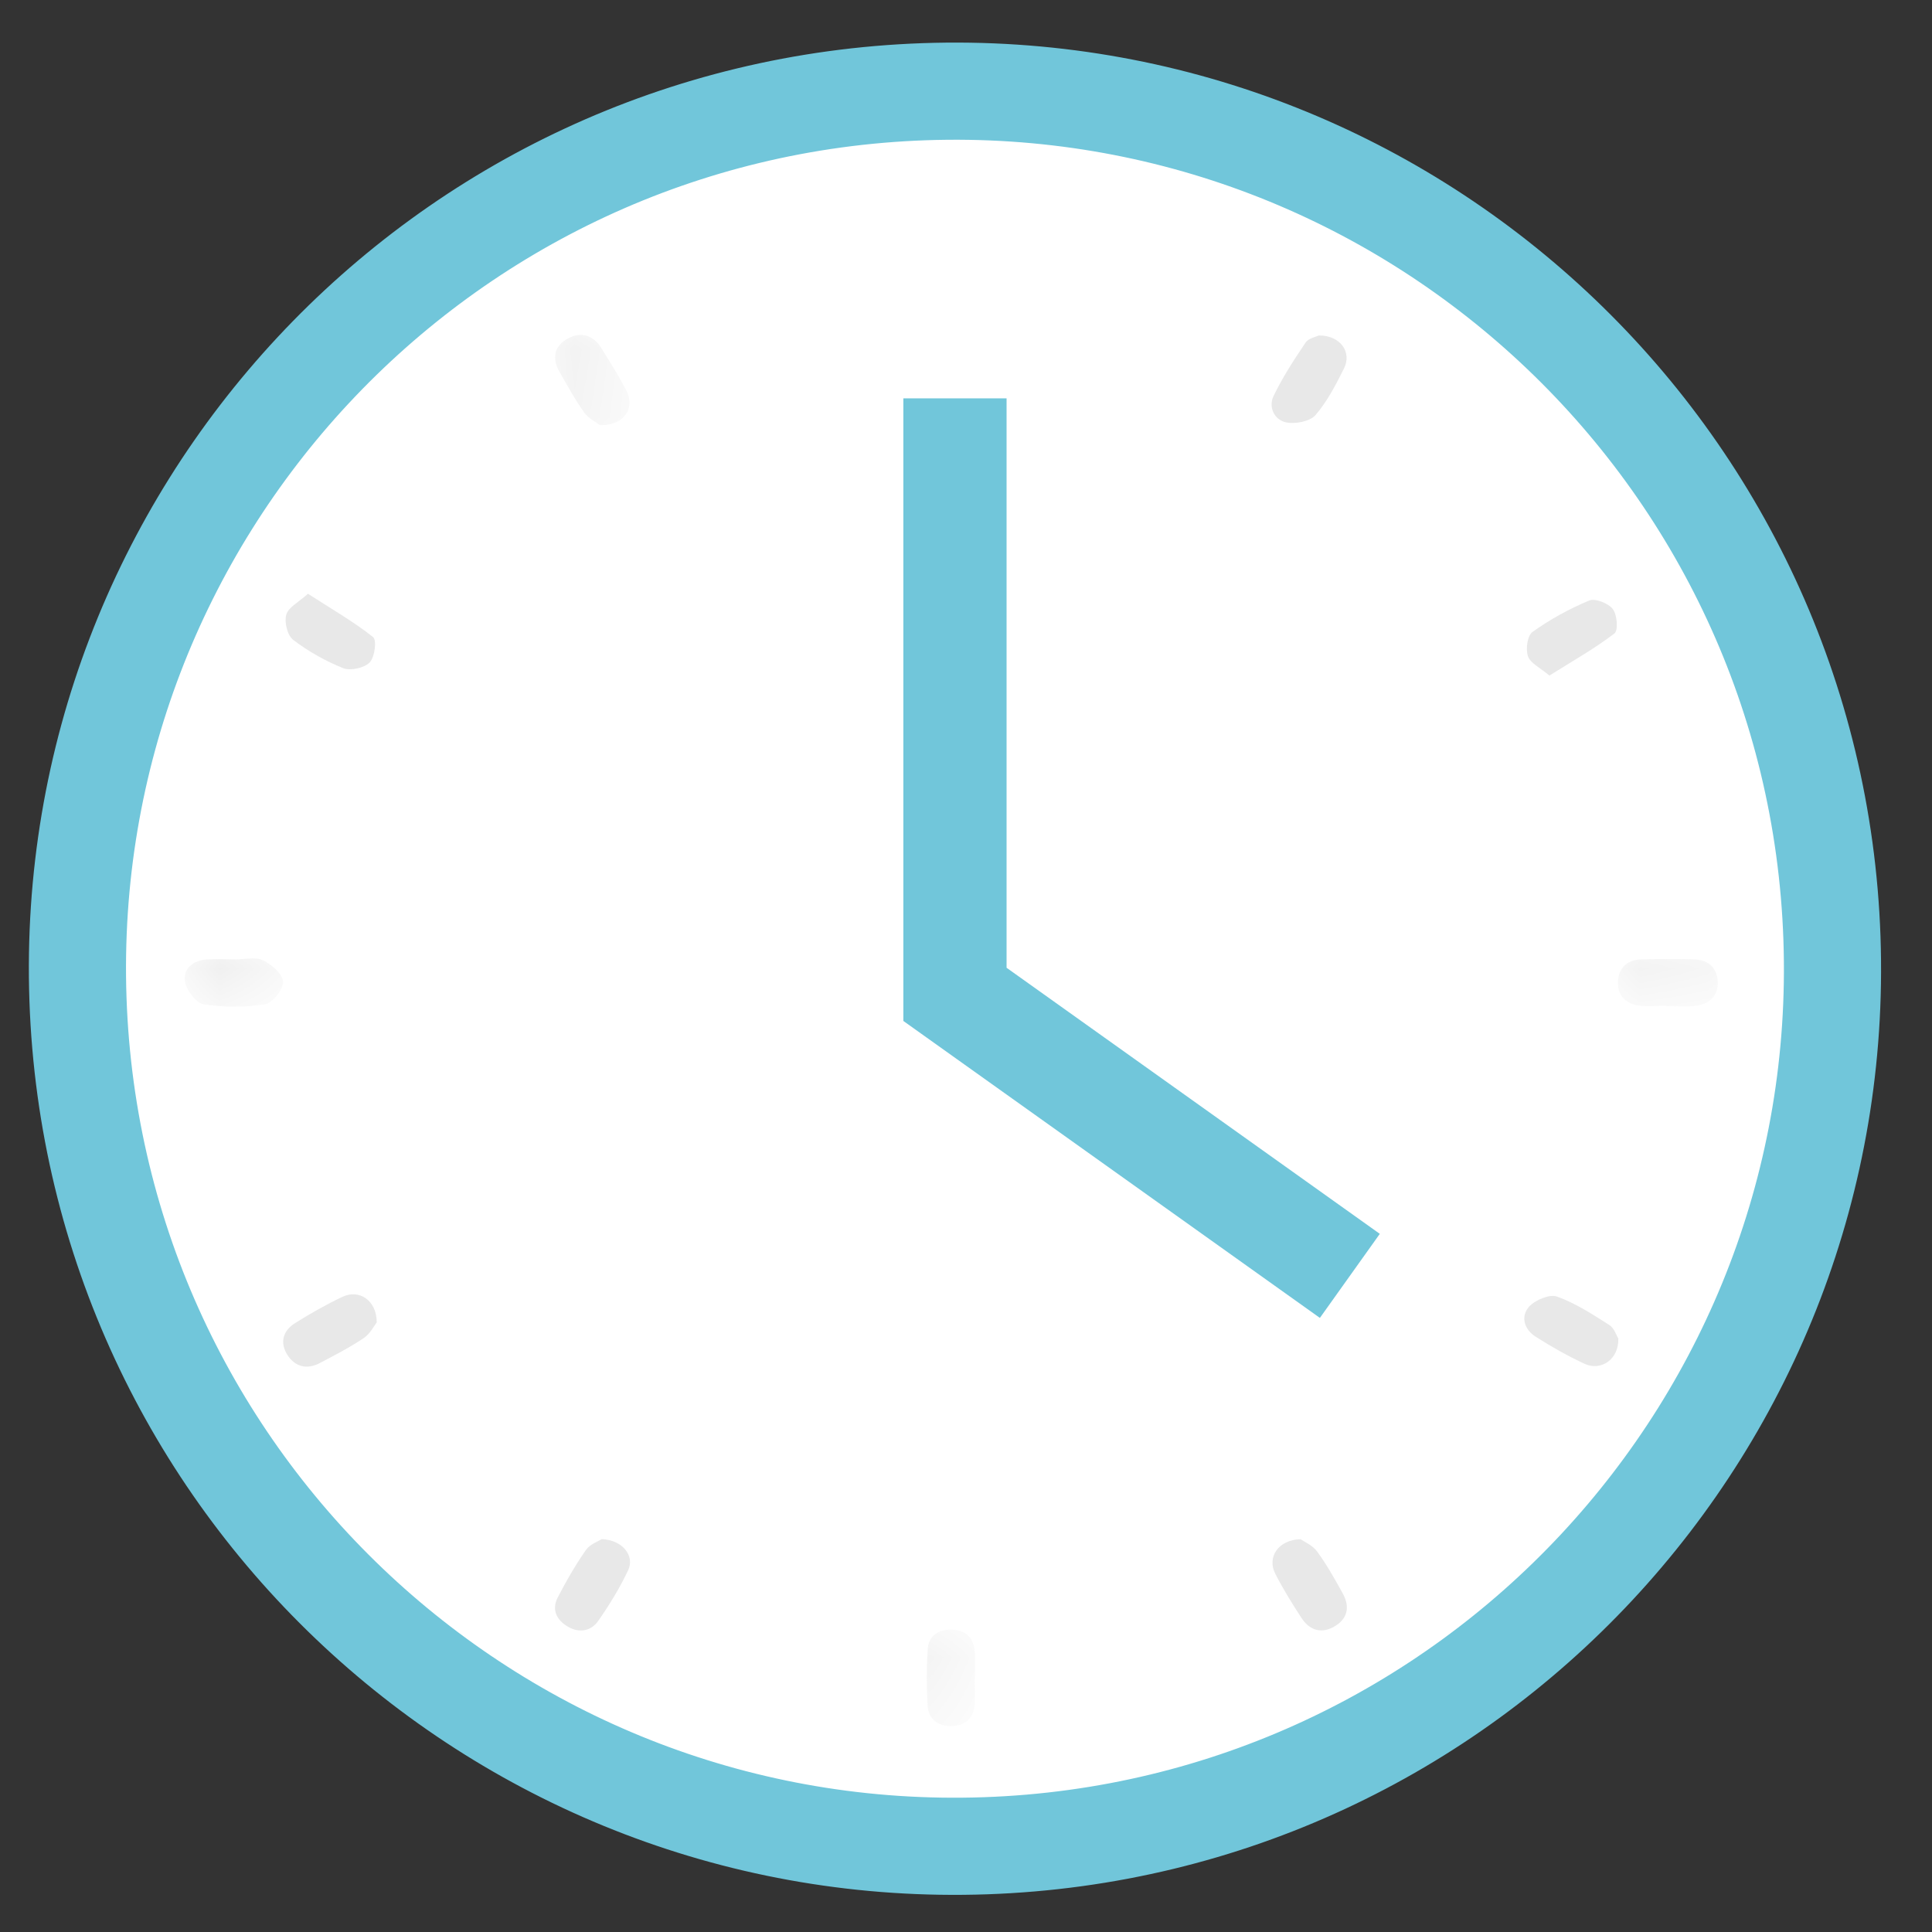 <?xml version="1.0" encoding="UTF-8"?>
<svg width="28px" height="28px" viewBox="0 0 28 28" version="1.1" xmlns="http://www.w3.org/2000/svg" xmlns:xlink="http://www.w3.org/1999/xlink">
    <rect x="0" y="0" width="28" height="28" fill="#333333" stroke="none"/>
    <!-- Generator: Sketch 52.5 (67469) - http://www.bohemiancoding.com/sketch -->
    <title>widgetIconSchedule</title>
    <desc>Created with Sketch.</desc>
    <defs>
        <polygon id="path-1" points="0 0.357 1.425 0.357 1.425 1.057 0 1.057"></polygon>
        <polygon id="path-3" points="0.183 0.367 1.631 0.367 1.631 1.053 0.183 1.053"></polygon>
        <polygon id="path-5" points="0.221 0.307 1.299 0.307 1.299 1.615 0.221 1.615"></polygon>
        <polygon id="path-7" points="0.462 0.1 1.161 0.1 1.161 1.498 0.462 1.498"></polygon>
    </defs>
    <g id="Page-1" stroke="none" stroke-width="1" fill="none" fill-rule="evenodd">
        <g id="Customize-full-list-" transform="translate(-15, -511)">
            <g id="widgetIconSchedule" transform="translate(16, 512)">
                <path d="M13.284,25.75 C20.303,25.505 25.795,19.615 25.55,12.596 C25.305,5.576 19.416,0.085 12.396,0.329 C5.377,0.574 -0.115,6.464 0.13,13.483 C0.375,20.503 6.264,25.995 13.284,25.75 Z" id="Stroke-1" stroke="#71C6DA" stroke-width="1.408" fill="#FFFFFF"></path>
                <polyline id="Stroke-3" stroke="#71C6DA" stroke-width="1.496" points="12.84 4.773 12.84 13.411 18.563 17.491"></polyline>
                <g id="Group-27" transform="translate(1.677, 3.355)">
                    <g id="Group-3" transform="translate(0, 9.178)">
                        <mask id="mask-2" fill="white">
                            <use xlink:href="#path-1"></use>
                        </mask>
                        <g id="Clip-2"></g>
                        <path d="M0.729,0.372 C0.865,0.372 1.021,0.331 1.132,0.383 C1.258,0.443 1.419,0.582 1.424,0.692 C1.43,0.803 1.275,1.003 1.166,1.021 C0.875,1.068 0.566,1.068 0.275,1.022 C0.165,1.005 0.025,0.819 0.004,0.693 C-0.026,0.512 0.117,0.385 0.32,0.372 C0.456,0.364 0.592,0.371 0.729,0.371 C0.729,0.371 0.729,0.372 0.729,0.372" id="Fill-1" fill="#E8E8E8" mask="url(#mask-2)"></path>
                    </g>
                    <g id="Group-6" transform="translate(20.587, 9.178)">
                        <mask id="mask-4" fill="white">
                            <use xlink:href="#path-3"></use>
                        </mask>
                        <g id="Clip-5"></g>
                        <path d="M0.89,1.043 C0.754,1.043 0.615,1.058 0.482,1.039 C0.284,1.011 0.173,0.879 0.184,0.689 C0.195,0.502 0.312,0.378 0.517,0.372 C0.771,0.365 1.026,0.365 1.28,0.37 C1.496,0.374 1.624,0.494 1.631,0.698 C1.639,0.906 1.505,1.023 1.298,1.045 C1.163,1.06 1.026,1.048 0.89,1.048 C0.89,1.046 0.89,1.045 0.89,1.043" id="Fill-4" fill="#E8E8E8" mask="url(#mask-4)"></path>
                    </g>
                    <path d="M16.434,0.507 C16.746,0.503 16.919,0.746 16.802,0.983 C16.684,1.22 16.559,1.463 16.387,1.662 C16.307,1.753 16.093,1.795 15.961,1.766 C15.789,1.729 15.703,1.543 15.781,1.383 C15.911,1.113 16.077,0.858 16.245,0.609 C16.287,0.547 16.396,0.527 16.434,0.507" id="Fill-7" fill="#E8E8E8"></path>
                    <path d="M6.044,17.951 C6.347,17.963 6.526,18.195 6.426,18.403 C6.306,18.658 6.156,18.903 5.993,19.136 C5.892,19.281 5.723,19.318 5.557,19.222 C5.387,19.125 5.315,18.972 5.407,18.795 C5.529,18.558 5.663,18.326 5.815,18.108 C5.874,18.024 5.997,17.982 6.044,17.951" id="Fill-9" fill="#E8E8E8"></path>
                    <path d="M16.172,17.952 C16.225,17.99 16.347,18.041 16.413,18.132 C16.554,18.326 16.672,18.536 16.787,18.746 C16.892,18.939 16.85,19.114 16.652,19.223 C16.461,19.328 16.295,19.264 16.184,19.092 C16.048,18.883 15.916,18.671 15.804,18.45 C15.685,18.215 15.845,17.962 16.172,17.952" id="Fill-11" fill="#E8E8E8"></path>
                    <path d="M19.778,5.436 C19.644,5.322 19.501,5.256 19.467,5.155 C19.432,5.052 19.458,4.857 19.534,4.803 C19.787,4.622 20.066,4.469 20.355,4.348 C20.44,4.312 20.635,4.389 20.697,4.472 C20.761,4.557 20.778,4.781 20.72,4.826 C20.434,5.045 20.116,5.224 19.778,5.436" id="Fill-13" fill="#E8E8E8"></path>
                    <path d="M2.783,14.81 C2.745,14.858 2.689,14.974 2.595,15.037 C2.395,15.172 2.177,15.284 1.961,15.398 C1.771,15.499 1.599,15.454 1.488,15.281 C1.376,15.105 1.421,14.932 1.6,14.82 C1.82,14.682 2.049,14.552 2.285,14.44 C2.525,14.324 2.783,14.488 2.783,14.81" id="Fill-15" fill="#E8E8E8"></path>
                    <path d="M20.777,15.044 C20.786,15.345 20.527,15.521 20.287,15.41 C20.042,15.296 19.805,15.162 19.578,15.017 C19.412,14.911 19.357,14.724 19.484,14.582 C19.571,14.486 19.782,14.397 19.888,14.436 C20.157,14.532 20.403,14.693 20.645,14.847 C20.719,14.894 20.75,15.002 20.777,15.044" id="Fill-17" fill="#E8E8E8"></path>
                    <g id="Group-21" transform="translate(5.147, 0.192)">
                        <mask id="mask-6" fill="white">
                            <use xlink:href="#path-5"></use>
                        </mask>
                        <g id="Clip-20"></g>
                        <path d="M0.873,1.615 C0.824,1.577 0.707,1.521 0.642,1.43 C0.507,1.242 0.398,1.039 0.283,0.839 C0.174,0.646 0.207,0.468 0.403,0.36 C0.596,0.255 0.775,0.309 0.892,0.499 C1.018,0.702 1.147,0.906 1.256,1.118 C1.384,1.369 1.22,1.622 0.873,1.615" id="Fill-19" fill="#E8E8E8" mask="url(#mask-6)"></path>
                    </g>
                    <path d="M1.786,4.25 C2.13,4.472 2.447,4.654 2.729,4.877 C2.786,4.922 2.755,5.167 2.681,5.245 C2.606,5.325 2.402,5.37 2.298,5.329 C2.04,5.226 1.791,5.085 1.573,4.919 C1.487,4.853 1.441,4.662 1.472,4.553 C1.502,4.446 1.652,4.372 1.786,4.25" id="Fill-22" fill="#E8E8E8"></path>
                    <g id="Group-26" transform="translate(10.293, 19.163)">
                        <mask id="mask-8" fill="white">
                            <use xlink:href="#path-7"></use>
                        </mask>
                        <g id="Clip-25"></g>
                        <path d="M1.155,0.804 C1.155,0.937 1.166,1.071 1.153,1.202 C1.135,1.386 1.017,1.491 0.827,1.497 C0.625,1.504 0.487,1.399 0.474,1.204 C0.457,0.931 0.458,0.655 0.475,0.382 C0.487,0.197 0.623,0.099 0.811,0.1 C1.014,0.101 1.138,0.208 1.155,0.406 C1.168,0.538 1.158,0.671 1.158,0.804 C1.157,0.804 1.156,0.804 1.155,0.804" id="Fill-24" fill="#E8E8E8" mask="url(#mask-8)"></path>
                    </g>
                </g>
            </g>
        </g>
    </g>
</svg>